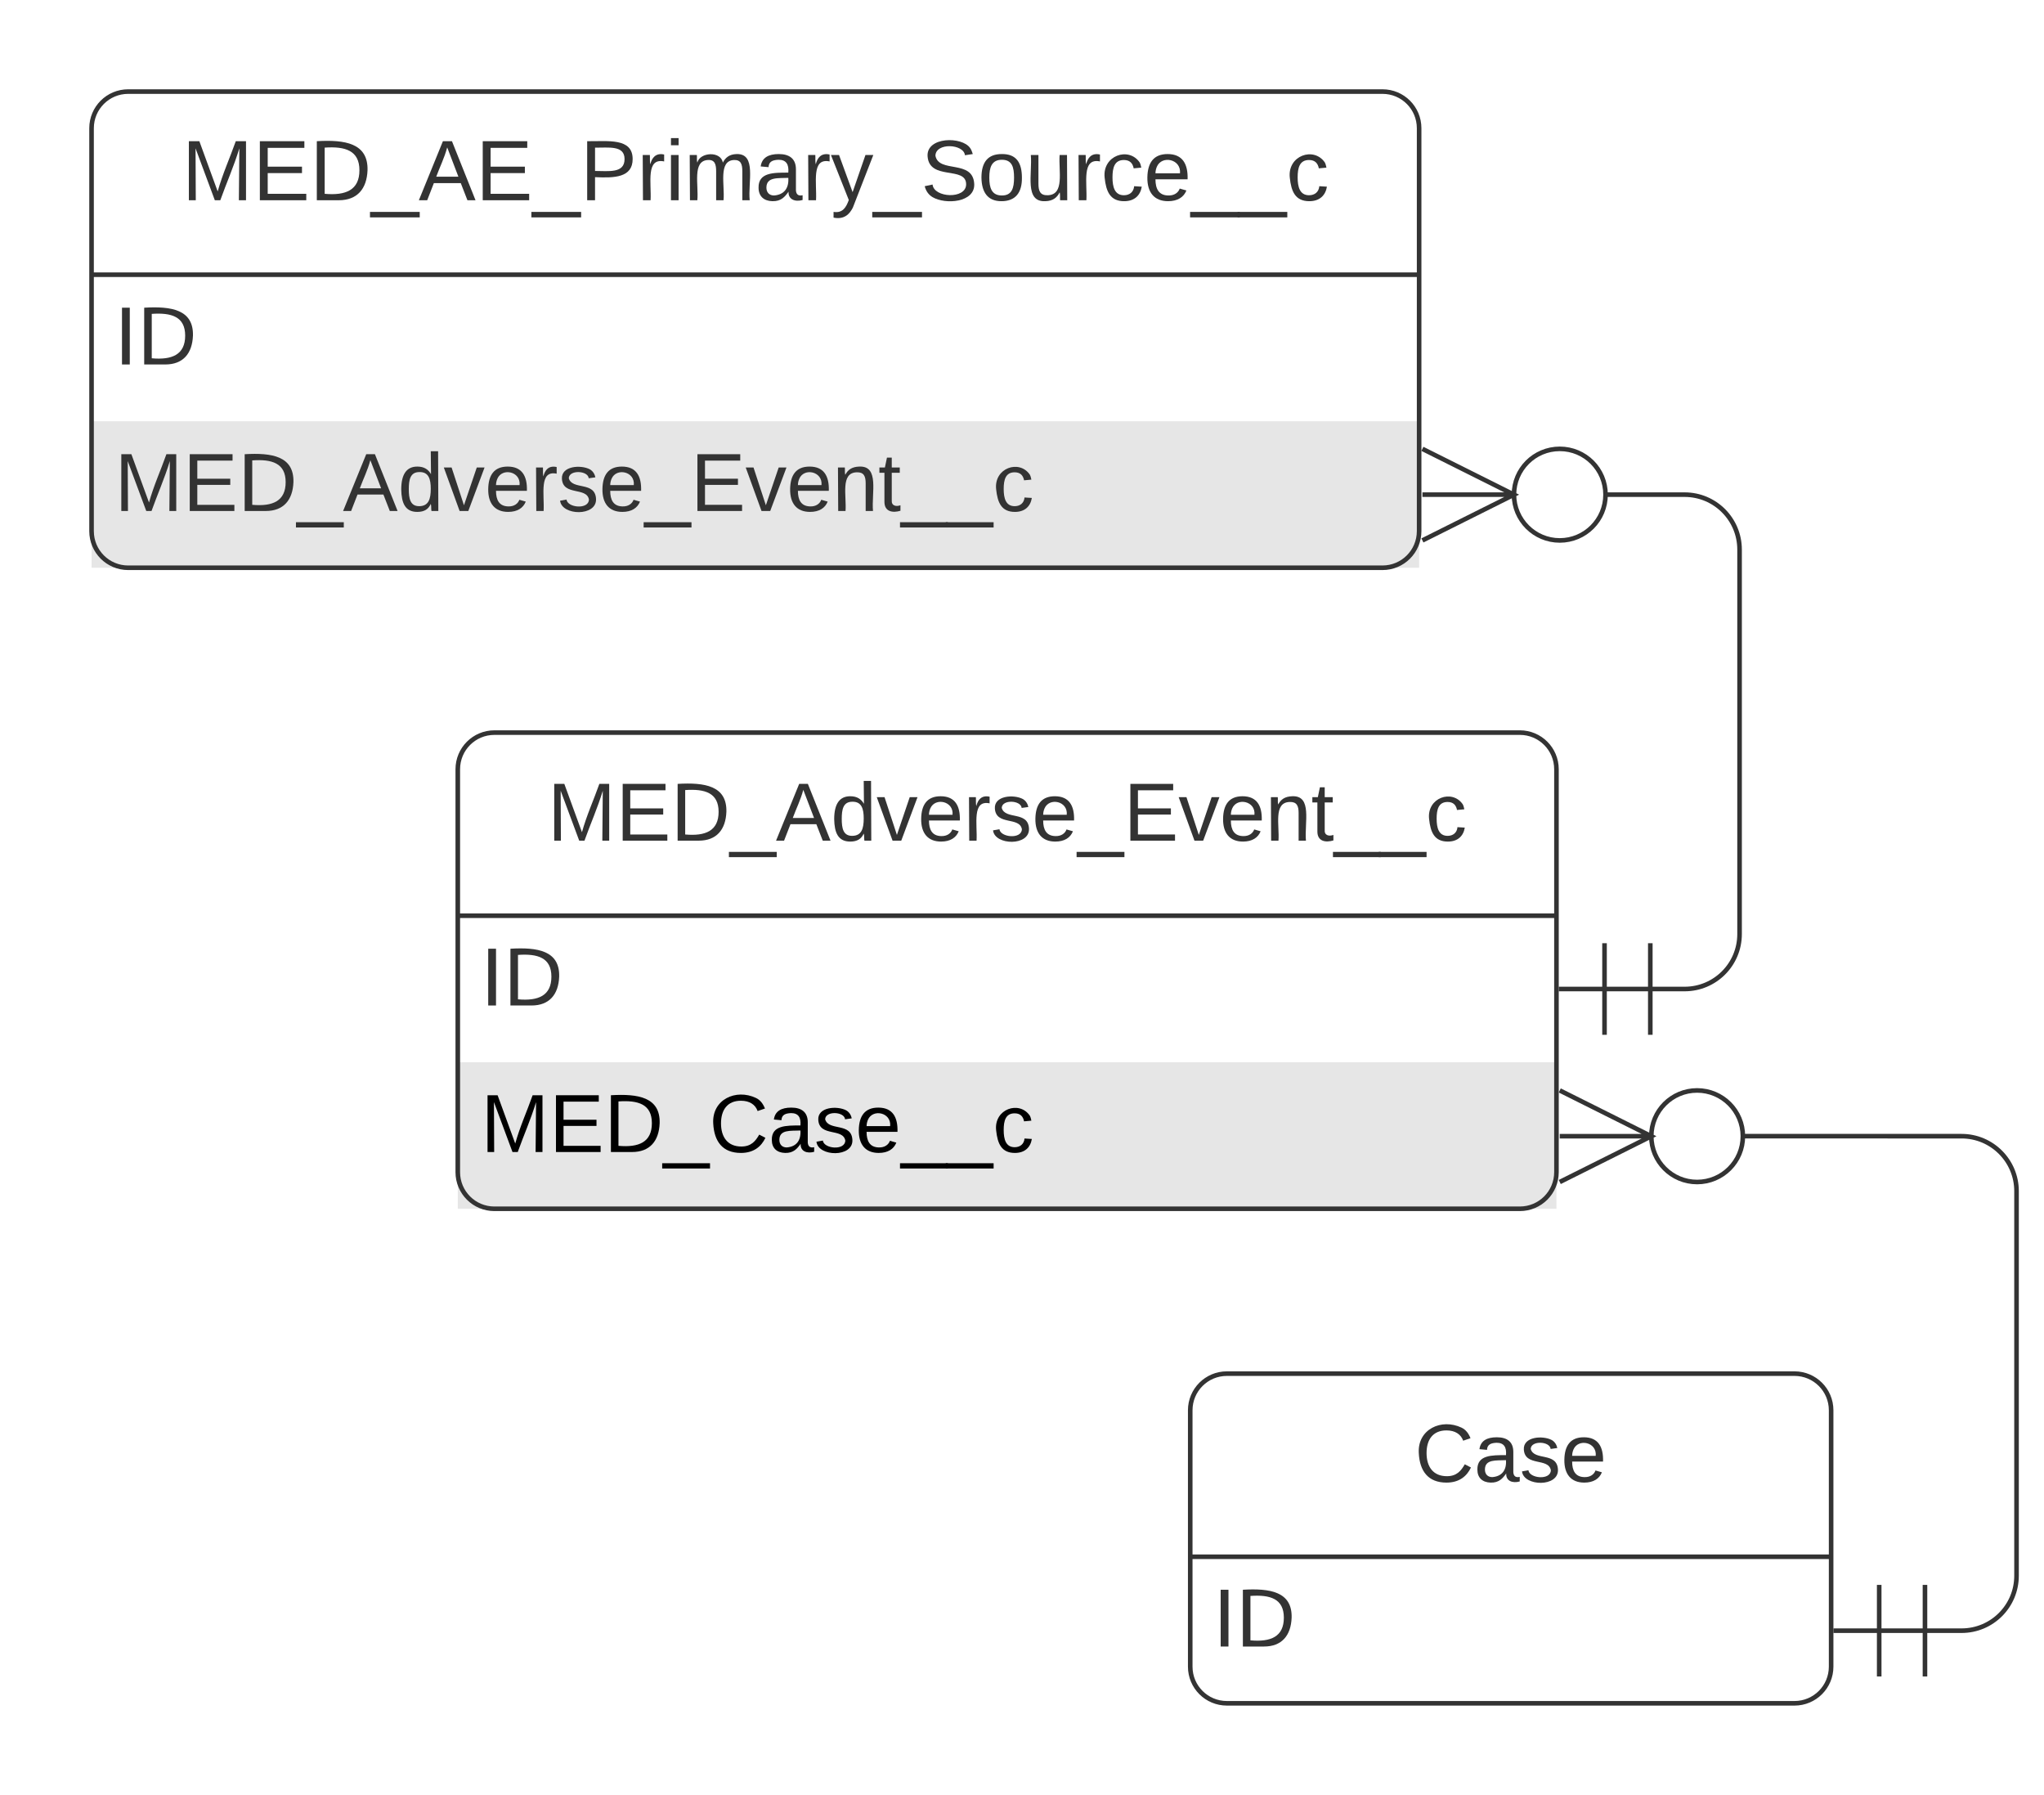 <svg xmlns="http://www.w3.org/2000/svg" xmlns:xlink="http://www.w3.org/1999/xlink" xmlns:lucid="lucid" width="446.5" height="392"><g transform="translate(-480 -180)" lucid:page-tab-id="0_0"><path d="M0 0h1760v1360H0z" fill="#fff"/><path d="M500 208c0-4.42 3.58-8 8-8h274c4.42 0 8 3.58 8 8v88c0 4.42-3.58 8-8 8H508c-4.42 0-8-3.58-8-8z" fill="#fff"/><path d="M500 272h290v32H500z" fill="#e6e6e6"/><path d="M500 208c0-4.42 3.58-8 8-8h274c4.42 0 8 3.58 8 8v88c0 4.42-3.58 8-8 8H508c-4.42 0-8-3.58-8-8zM500 240h290" stroke="#333" fill="none"/><use xlink:href="#a" transform="matrix(1,0,0,1,510,200) translate(9.7 23.733)"/><use xlink:href="#b" transform="matrix(1,0,0,1,505,242.5) translate(0 17.1)"/><use xlink:href="#c" transform="matrix(1,0,0,1,505,274.5) translate(0 17.1)"/><path d="M580 348c0-4.42 3.58-8 8-8h224c4.42 0 8 3.58 8 8v88c0 4.42-3.58 8-8 8H588c-4.42 0-8-3.58-8-8z" fill="#fff"/><path d="M580 412h240v32H580z" fill="#e6e6e6"/><path d="M580 348c0-4.42 3.58-8 8-8h224c4.42 0 8 3.58 8 8v88c0 4.42-3.58 8-8 8H588c-4.42 0-8-3.58-8-8zM580 380h240" stroke="#333" fill="none"/><use xlink:href="#c" transform="matrix(1,0,0,1,590,340) translate(9.575 23.6)"/><use xlink:href="#b" transform="matrix(1,0,0,1,585,382.5) translate(0 17.1)"/><use xlink:href="#d" transform="matrix(1,0,0,1,585,414.5) translate(0 17.1)"/><path d="M840.5 396h7.5c6.63 0 12-5.37 12-12v-83.97c0-6.63-5.37-12-12-12h-18" stroke="#333" fill="none"/><path d="M830.5 406v-20M820.5 396h20M840.5 406v-20M790.72 278.03l20 10-20 10M790.72 288.03h20M830.72 288.03c0 5.52-4.47 10-10 10-5.52 0-10-4.48-10-10 0-5.53 4.48-10 10-10 5.53 0 10 4.47 10 10" stroke="#333" fill="#fff"/><path d="M740 488c0-4.42 3.58-8 8-8h124c4.42 0 8 3.58 8 8v56c0 4.42-3.58 8-8 8H748c-4.42 0-8-3.58-8-8z" fill="#fff"/><path d="M740 488c0-4.42 3.58-8 8-8h124c4.42 0 8 3.58 8 8v56c0 4.42-3.58 8-8 8H748c-4.42 0-8-3.58-8-8zM740 520h140" stroke="#333" fill="none"/><use xlink:href="#e" transform="matrix(1,0,0,1,750,480) translate(39.025 23.6)"/><use xlink:href="#b" transform="matrix(1,0,0,1,745,522.5) translate(0 17.1)"/><path d="M900.5 536.14h8c6.63 0 12-5.37 12-12v-84c0-6.62-5.37-12-12-12H860" stroke="#333" fill="none"/><path d="M890.5 546.14v-20M880.5 536.14h20M900.5 546.14v-20M820.72 418.15l20 10-20 10M820.72 428.15h20M860.72 428.15c0 5.52-4.47 10-10 10-5.52 0-10-4.48-10-10s4.48-10 10-10c5.53 0 10 4.48 10 10" stroke="#333" fill="#fff"/><defs><path fill="#333" d="M240 0l2-218c-23 76-54 145-80 218h-23L58-218 59 0H30v-248h44l77 211c21-75 51-140 76-211h43V0h-30" id="f"/><path fill="#333" d="M30 0v-248h187v28H63v79h144v27H63v87h162V0H30" id="g"/><path fill="#333" d="M30-248c118-7 216 8 213 122C240-48 200 0 122 0H30v-248zM63-27c89 8 146-16 146-99s-60-101-146-95v194" id="h"/><path fill="#333" d="M-5 72V49h209v23H-5" id="i"/><path fill="#333" d="M205 0l-28-72H64L36 0H1l101-248h38L239 0h-34zm-38-99l-47-123c-12 45-31 82-46 123h93" id="j"/><path fill="#333" d="M30-248c87 1 191-15 191 75 0 78-77 80-158 76V0H30v-248zm33 125c57 0 124 11 124-50 0-59-68-47-124-48v98" id="k"/><path fill="#333" d="M114-163C36-179 61-72 57 0H25l-1-190h30c1 12-1 29 2 39 6-27 23-49 58-41v29" id="l"/><path fill="#333" d="M24-231v-30h32v30H24zM24 0v-190h32V0H24" id="m"/><path fill="#333" d="M210-169c-67 3-38 105-44 169h-31v-121c0-29-5-50-35-48C34-165 62-65 56 0H25l-1-190h30c1 10-1 24 2 32 10-44 99-50 107 0 11-21 27-35 58-36 85-2 47 119 55 194h-31v-121c0-29-5-49-35-48" id="n"/><path fill="#333" d="M141-36C126-15 110 5 73 4 37 3 15-17 15-53c-1-64 63-63 125-63 3-35-9-54-41-54-24 1-41 7-42 31l-33-3c5-37 33-52 76-52 45 0 72 20 72 64v82c-1 20 7 32 28 27v20c-31 9-61-2-59-35zM48-53c0 20 12 33 32 33 41-3 63-29 60-74-43 2-92-5-92 41" id="o"/><path fill="#333" d="M179-190L93 31C79 59 56 82 12 73V49c39 6 53-20 64-50L1-190h34L92-34l54-156h33" id="p"/><path fill="#333" d="M185-189c-5-48-123-54-124 2 14 75 158 14 163 119 3 78-121 87-175 55-17-10-28-26-33-46l33-7c5 56 141 63 141-1 0-78-155-14-162-118-5-82 145-84 179-34 5 7 8 16 11 25" id="q"/><path fill="#333" d="M100-194c62-1 85 37 85 99 1 63-27 99-86 99S16-35 15-95c0-66 28-99 85-99zM99-20c44 1 53-31 53-75 0-43-8-75-51-75s-53 32-53 75 10 74 51 75" id="r"/><path fill="#333" d="M84 4C-5 8 30-112 23-190h32v120c0 31 7 50 39 49 72-2 45-101 50-169h31l1 190h-30c-1-10 1-25-2-33-11 22-28 36-60 37" id="s"/><path fill="#333" d="M96-169c-40 0-48 33-48 73s9 75 48 75c24 0 41-14 43-38l32 2c-6 37-31 61-74 61-59 0-76-41-82-99-10-93 101-131 147-64 4 7 5 14 7 22l-32 3c-4-21-16-35-41-35" id="t"/><path fill="#333" d="M100-194c63 0 86 42 84 106H49c0 40 14 67 53 68 26 1 43-12 49-29l28 8c-11 28-37 45-77 45C44 4 14-33 15-96c1-61 26-98 85-98zm52 81c6-60-76-77-97-28-3 7-6 17-6 28h103" id="u"/><g id="a"><use transform="matrix(0.052,0,0,0.052,0,0)" xlink:href="#f"/><use transform="matrix(0.052,0,0,0.052,15.504,0)" xlink:href="#g"/><use transform="matrix(0.052,0,0,0.052,27.948,0)" xlink:href="#h"/><use transform="matrix(0.052,0,0,0.052,41.378,0)" xlink:href="#i"/><use transform="matrix(0.052,0,0,0.052,51.748,0)" xlink:href="#j"/><use transform="matrix(0.052,0,0,0.052,64.193,0)" xlink:href="#g"/><use transform="matrix(0.052,0,0,0.052,76.637,0)" xlink:href="#i"/><use transform="matrix(0.052,0,0,0.052,87.007,0)" xlink:href="#k"/><use transform="matrix(0.052,0,0,0.052,99.452,0)" xlink:href="#l"/><use transform="matrix(0.052,0,0,0.052,105.622,0)" xlink:href="#m"/><use transform="matrix(0.052,0,0,0.052,109.719,0)" xlink:href="#n"/><use transform="matrix(0.052,0,0,0.052,125.222,0)" xlink:href="#o"/><use transform="matrix(0.052,0,0,0.052,135.593,0)" xlink:href="#l"/><use transform="matrix(0.052,0,0,0.052,141.763,0)" xlink:href="#p"/><use transform="matrix(0.052,0,0,0.052,151.096,0)" xlink:href="#i"/><use transform="matrix(0.052,0,0,0.052,161.467,0)" xlink:href="#q"/><use transform="matrix(0.052,0,0,0.052,173.911,0)" xlink:href="#r"/><use transform="matrix(0.052,0,0,0.052,184.281,0)" xlink:href="#s"/><use transform="matrix(0.052,0,0,0.052,194.652,0)" xlink:href="#l"/><use transform="matrix(0.052,0,0,0.052,200.822,0)" xlink:href="#t"/><use transform="matrix(0.052,0,0,0.052,210.156,0)" xlink:href="#u"/><use transform="matrix(0.052,0,0,0.052,220.526,0)" xlink:href="#i"/><use transform="matrix(0.052,0,0,0.052,230.896,0)" xlink:href="#i"/><use transform="matrix(0.052,0,0,0.052,241.267,0)" xlink:href="#t"/></g><path fill="#333" d="M33 0v-248h34V0H33" id="v"/><g id="b"><use transform="matrix(0.05,0,0,0.05,0,0)" xlink:href="#v"/><use transform="matrix(0.05,0,0,0.05,5,0)" xlink:href="#h"/></g><path fill="#333" d="M85-194c31 0 48 13 60 33l-1-100h32l1 261h-30c-2-10 0-23-3-31C134-8 116 4 85 4 32 4 16-35 15-94c0-66 23-100 70-100zm9 24c-40 0-46 34-46 75 0 40 6 74 45 74 42 0 51-32 51-76 0-42-9-74-50-73" id="w"/><path fill="#333" d="M108 0H70L1-190h34L89-25l56-165h34" id="x"/><path fill="#333" d="M135-143c-3-34-86-38-87 0 15 53 115 12 119 90S17 21 10-45l28-5c4 36 97 45 98 0-10-56-113-15-118-90-4-57 82-63 122-42 12 7 21 19 24 35" id="y"/><path fill="#333" d="M117-194c89-4 53 116 60 194h-32v-121c0-31-8-49-39-48C34-167 62-67 57 0H25l-1-190h30c1 10-1 24 2 32 11-22 29-35 61-36" id="z"/><path fill="#333" d="M59-47c-2 24 18 29 38 22v24C64 9 27 4 27-40v-127H5v-23h24l9-43h21v43h35v23H59v120" id="A"/><g id="c"><use transform="matrix(0.05,0,0,0.05,0,0)" xlink:href="#f"/><use transform="matrix(0.05,0,0,0.05,14.95,0)" xlink:href="#g"/><use transform="matrix(0.05,0,0,0.05,26.95,0)" xlink:href="#h"/><use transform="matrix(0.05,0,0,0.05,39.9,0)" xlink:href="#i"/><use transform="matrix(0.05,0,0,0.05,49.9,0)" xlink:href="#j"/><use transform="matrix(0.05,0,0,0.05,61.9,0)" xlink:href="#w"/><use transform="matrix(0.05,0,0,0.05,71.9,0)" xlink:href="#x"/><use transform="matrix(0.05,0,0,0.05,80.9,0)" xlink:href="#u"/><use transform="matrix(0.05,0,0,0.05,90.9,0)" xlink:href="#l"/><use transform="matrix(0.05,0,0,0.05,96.85,0)" xlink:href="#y"/><use transform="matrix(0.05,0,0,0.05,105.85,0)" xlink:href="#u"/><use transform="matrix(0.05,0,0,0.05,115.85,0)" xlink:href="#i"/><use transform="matrix(0.05,0,0,0.05,125.85,0)" xlink:href="#g"/><use transform="matrix(0.05,0,0,0.05,137.85,0)" xlink:href="#x"/><use transform="matrix(0.05,0,0,0.05,146.85,0)" xlink:href="#u"/><use transform="matrix(0.05,0,0,0.05,156.85,0)" xlink:href="#z"/><use transform="matrix(0.05,0,0,0.05,166.85,0)" xlink:href="#A"/><use transform="matrix(0.05,0,0,0.05,171.85,0)" xlink:href="#i"/><use transform="matrix(0.05,0,0,0.05,181.85,0)" xlink:href="#i"/><use transform="matrix(0.05,0,0,0.05,191.85,0)" xlink:href="#t"/></g><path d="M240 0l2-218c-23 76-54 145-80 218h-23L58-218 59 0H30v-248h44l77 211c21-75 51-140 76-211h43V0h-30" id="B"/><path d="M30 0v-248h187v28H63v79h144v27H63v87h162V0H30" id="C"/><path d="M30-248c118-7 216 8 213 122C240-48 200 0 122 0H30v-248zM63-27c89 8 146-16 146-99s-60-101-146-95v194" id="D"/><path d="M-5 72V49h209v23H-5" id="E"/><path d="M212-179c-10-28-35-45-73-45-59 0-87 40-87 99 0 60 29 101 89 101 43 0 62-24 78-52l27 14C228-24 195 4 139 4 59 4 22-46 18-125c-6-104 99-153 187-111 19 9 31 26 39 46" id="F"/><path d="M141-36C126-15 110 5 73 4 37 3 15-17 15-53c-1-64 63-63 125-63 3-35-9-54-41-54-24 1-41 7-42 31l-33-3c5-37 33-52 76-52 45 0 72 20 72 64v82c-1 20 7 32 28 27v20c-31 9-61-2-59-35zM48-53c0 20 12 33 32 33 41-3 63-29 60-74-43 2-92-5-92 41" id="G"/><path d="M135-143c-3-34-86-38-87 0 15 53 115 12 119 90S17 21 10-45l28-5c4 36 97 45 98 0-10-56-113-15-118-90-4-57 82-63 122-42 12 7 21 19 24 35" id="H"/><path d="M100-194c63 0 86 42 84 106H49c0 40 14 67 53 68 26 1 43-12 49-29l28 8c-11 28-37 45-77 45C44 4 14-33 15-96c1-61 26-98 85-98zm52 81c6-60-76-77-97-28-3 7-6 17-6 28h103" id="I"/><path d="M96-169c-40 0-48 33-48 73s9 75 48 75c24 0 41-14 43-38l32 2c-6 37-31 61-74 61-59 0-76-41-82-99-10-93 101-131 147-64 4 7 5 14 7 22l-32 3c-4-21-16-35-41-35" id="J"/><g id="d"><use transform="matrix(0.05,0,0,0.05,0,0)" xlink:href="#B"/><use transform="matrix(0.05,0,0,0.05,14.95,0)" xlink:href="#C"/><use transform="matrix(0.05,0,0,0.05,26.95,0)" xlink:href="#D"/><use transform="matrix(0.05,0,0,0.05,39.9,0)" xlink:href="#E"/><use transform="matrix(0.05,0,0,0.05,49.9,0)" xlink:href="#F"/><use transform="matrix(0.05,0,0,0.05,62.85,0)" xlink:href="#G"/><use transform="matrix(0.05,0,0,0.05,72.85,0)" xlink:href="#H"/><use transform="matrix(0.05,0,0,0.05,81.85,0)" xlink:href="#I"/><use transform="matrix(0.05,0,0,0.05,91.85,0)" xlink:href="#E"/><use transform="matrix(0.05,0,0,0.05,101.85,0)" xlink:href="#E"/><use transform="matrix(0.05,0,0,0.05,111.85,0)" xlink:href="#J"/></g><path fill="#333" d="M212-179c-10-28-35-45-73-45-59 0-87 40-87 99 0 60 29 101 89 101 43 0 62-24 78-52l27 14C228-24 195 4 139 4 59 4 22-46 18-125c-6-104 99-153 187-111 19 9 31 26 39 46" id="K"/><g id="e"><use transform="matrix(0.05,0,0,0.05,0,0)" xlink:href="#K"/><use transform="matrix(0.05,0,0,0.05,12.95,0)" xlink:href="#o"/><use transform="matrix(0.05,0,0,0.05,22.95,0)" xlink:href="#y"/><use transform="matrix(0.05,0,0,0.05,31.95,0)" xlink:href="#u"/></g></defs></g></svg>